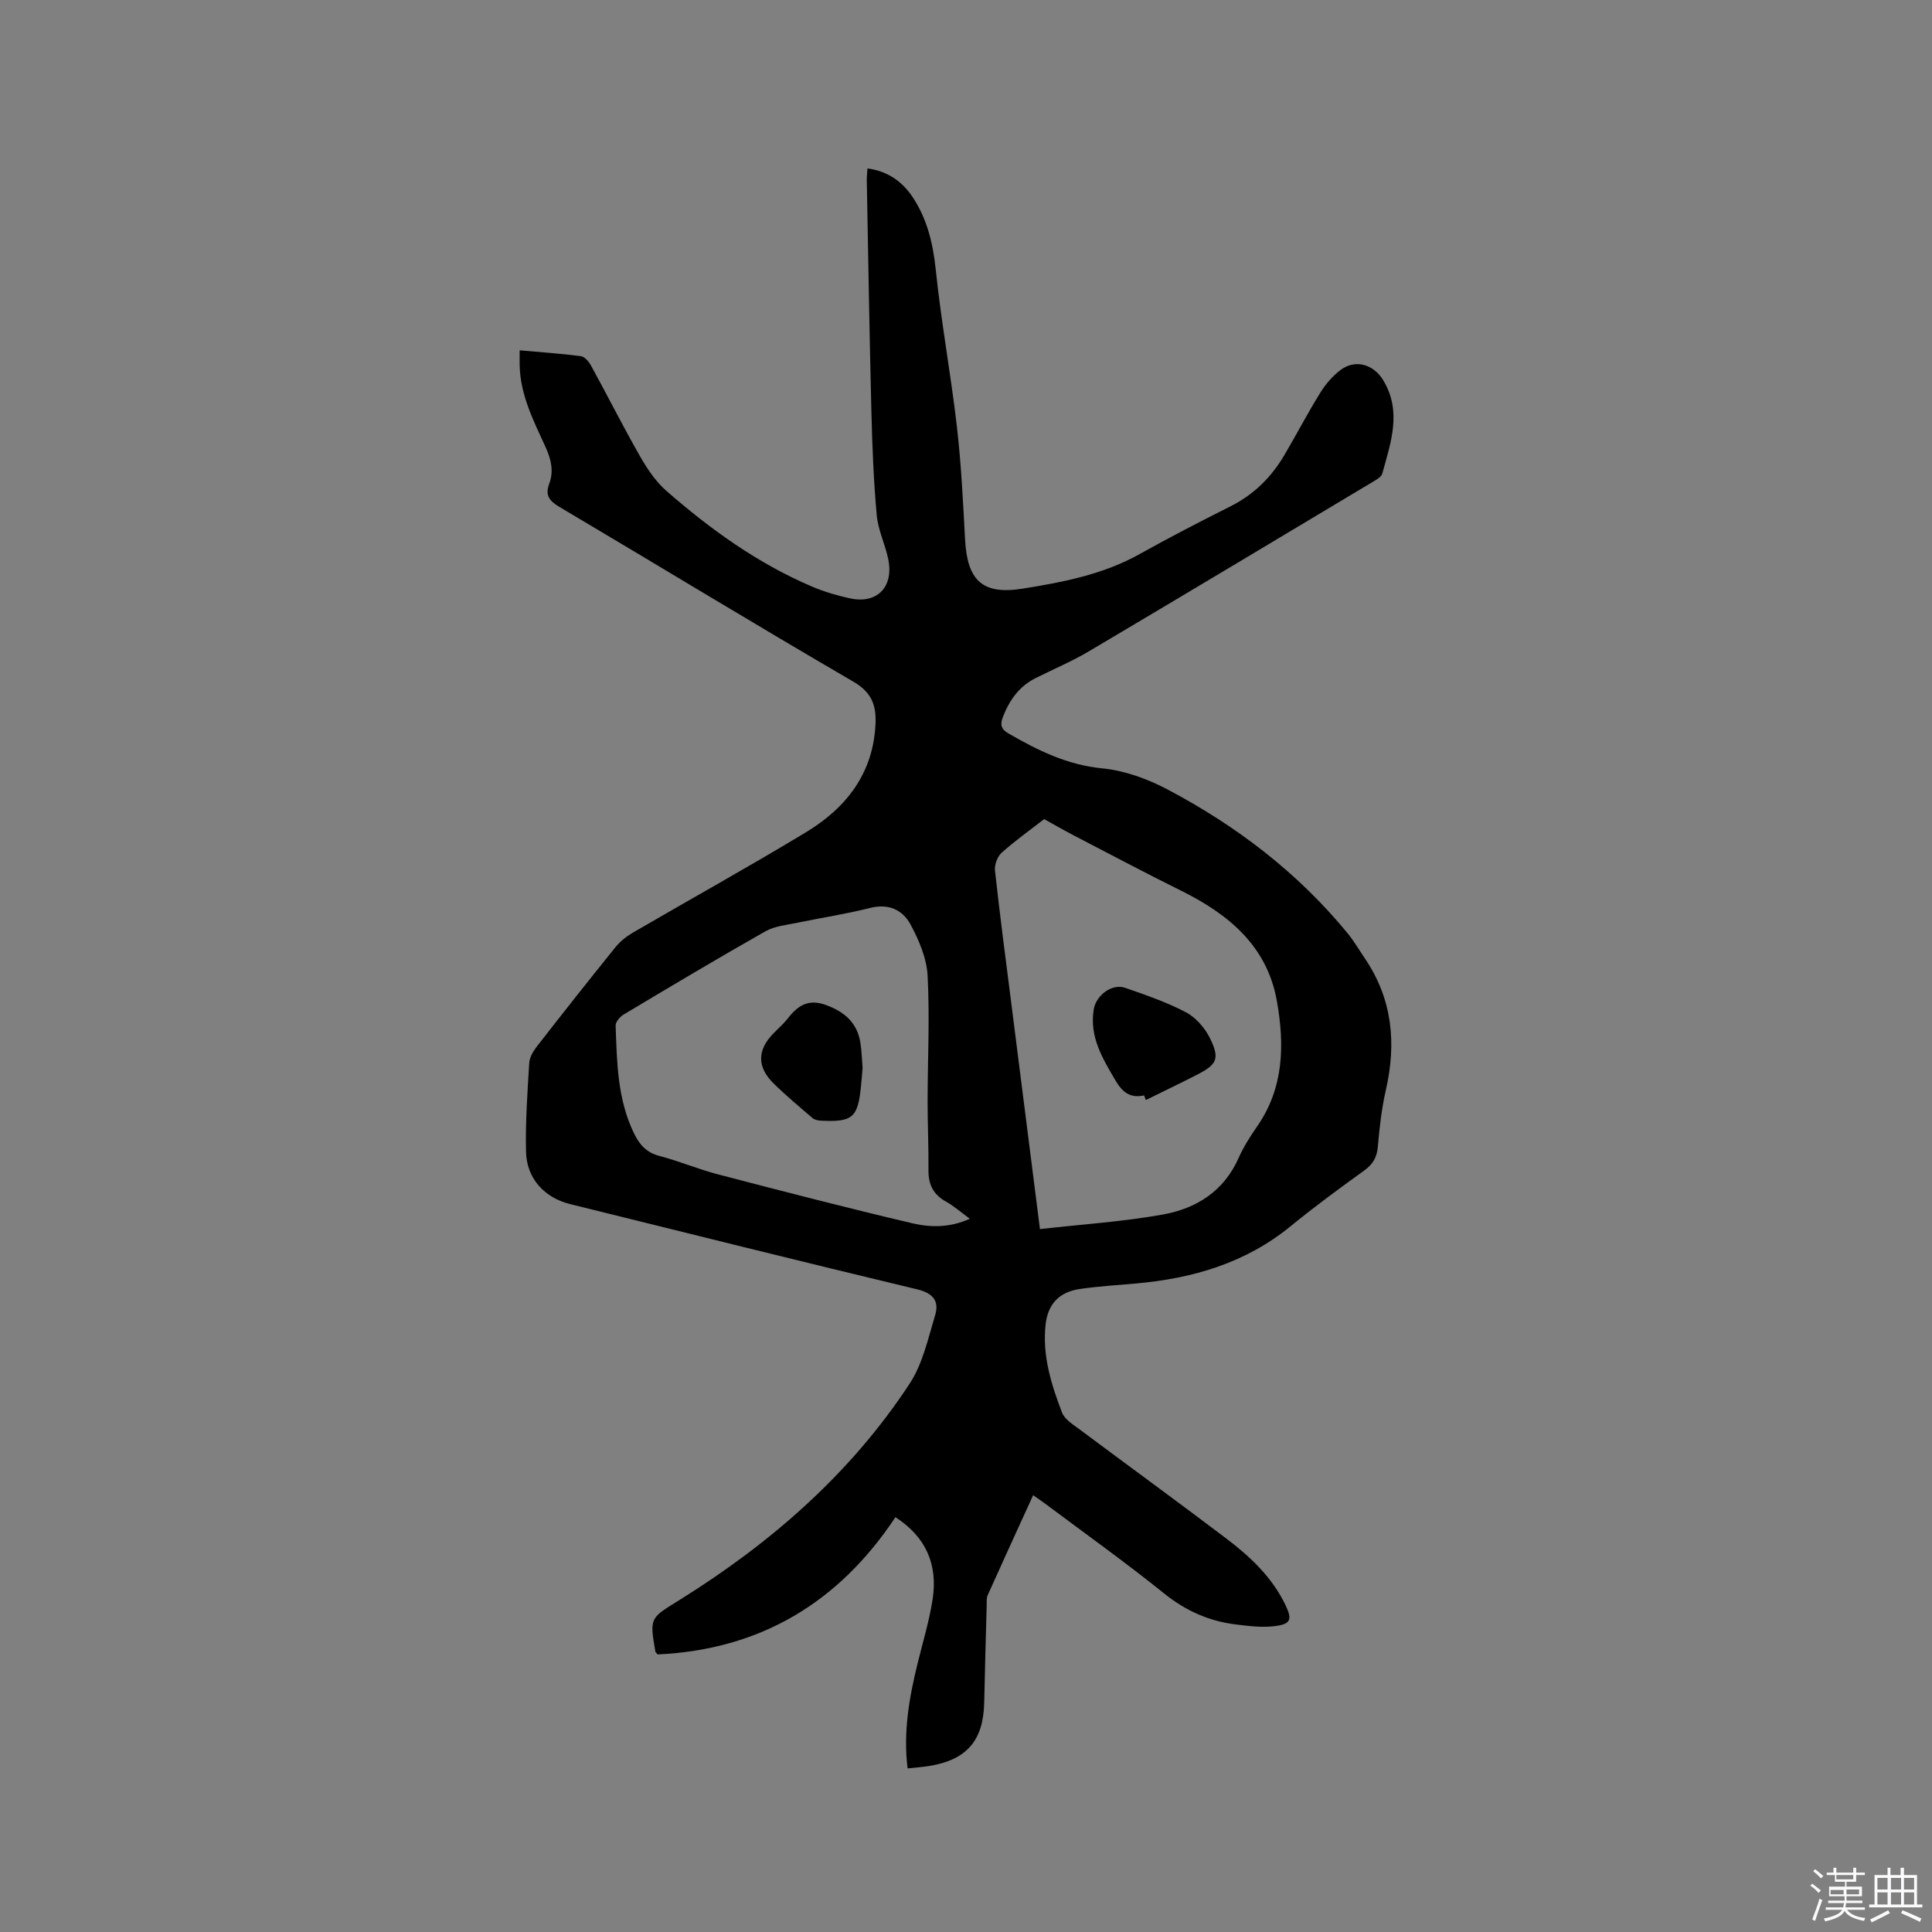 <svg enable-background="new 0 0 400 400" viewBox="0 0 400 400" xmlns="http://www.w3.org/2000/svg"><rect x="0" y="0" width="400" height="400" fill="#808080" stroke="none"/><path d="m374.8 390.4.4-.4c.7.5 1.3 1 1.8 1.4l-.5.5c-.5-.6-1.1-1.1-1.7-1.5zm1 7.3-.6-.3c.5-1.4 1.1-2.8 1.5-4.3.2.1.4.2.6.3-.5 1.3-1 2.8-1.5 4.3zm-.4-10.3.4-.4c.4.3 1 .8 1.7 1.4l-.5.5c-.4-.5-1-1-1.6-1.5zm2.5.3h1.7v-1h.6v1h3.5v-1h.6v1h1.8v.5h-1.8v1.4h-2v1h3.2v2h-3.2v.9h3.3v.5h-3.4c0 .3-.1.6-.1.9h4v.5h-3.7c.7.9 1.9 1.5 3.8 1.7-.1.2-.2.4-.3.6-2.1-.4-3.5-1.1-4-2.1-.4 1-1.8 1.7-4 2.2-.1-.2-.2-.4-.3-.6 2.1-.4 3.4-1 3.8-1.8h-3.4v-.5h3.6c.1-.3.1-.6.2-.9h-3.3v-.5h3.4c0-.3 0-.6 0-.9h-3.2v-2h3.3v-1h-2.1v-1.4h-1.7v-.5zm1.1 3.5v1h2.7c0-.3 0-.4 0-.4 0-.1 0-.2 0-.2 0-.1 0-.2 0-.3h-2.7zm1.2-3v.9h3.5v-.9zm4.7 3h-2.6v.6.4h2.6z" fill="#fbfafc"/><path d="m393.6 386.7h.6v1.5h2.7v6.1h1.1v.6h-11v-.6h1.1v-6.1h2.7v-1.5h.6v1.5h2.1v-1.5zm-2.7 8.8.4.6c-1.2.6-2.5 1.3-3.8 1.9-.1-.2-.2-.4-.3-.6 1.2-.6 2.5-1.2 3.7-1.9zm-2.2-6.7v2.4h2.1v-2.4zm0 3v2.5h2.1v-2.5zm2.8-3v2.4h2.1v-2.4zm0 3v2.5h2.1v-2.5zm6 6.1c-1.4-.7-2.7-1.3-3.9-1.8l.3-.6c1.5.6 2.7 1.2 3.9 1.7zm-1.2-9.1h-2.1v2.4h2.1zm-2.1 3v2.5h2.1v-2.5z" fill="#fbfafc"/><g fill="#010000"><path d="m185.39 314.12c-11.8 17.77-28.07 27.42-49.22 28.41-.23-.27-.45-.41-.48-.58-1.25-7.17-1.08-6.9 5.11-10.76 18.8-11.73 35.3-26.08 47.54-44.73 2.69-4.1 3.8-9.31 5.26-14.13.88-2.91-.34-4.58-3.72-5.39-23.99-5.74-47.92-11.73-71.86-17.65-5.29-1.31-8.98-5.3-9.11-10.8-.15-6.12.29-12.26.66-18.38.07-1.16.78-2.42 1.52-3.37 5.4-6.94 10.85-13.85 16.38-20.69.97-1.2 2.28-2.21 3.62-2.99 11.9-6.93 23.95-13.6 35.73-20.72 8.37-5.06 14.01-12.21 14.45-22.55.16-3.83-.84-6.48-4.61-8.67-20.41-11.88-40.59-24.17-60.92-36.22-2.09-1.24-2.89-2.42-2.02-4.77.97-2.61.37-5.08-.78-7.6-2.46-5.38-5.2-10.7-5.35-16.83-.02-.94 0-1.88 0-3.17 4.35.39 8.53.67 12.67 1.21.79.1 1.66 1.14 2.11 1.96 3.41 6.22 6.6 12.57 10.12 18.73 1.49 2.62 3.27 5.27 5.51 7.23 9.13 7.97 18.93 15.02 30.16 19.8 2.51 1.07 5.19 1.85 7.86 2.43 5.54 1.19 9.02-2.31 7.9-8.02-.61-3.1-2.12-6.08-2.4-9.19-.65-7.16-.93-14.36-1.11-21.55-.4-15.9-.65-31.8-.95-47.7-.02-.81.08-1.63.14-2.56 4.21.57 7.23 2.71 9.42 6.04 2.97 4.53 4.15 9.52 4.72 14.94 1.12 10.85 3.12 21.6 4.37 32.44.9 7.78 1.28 15.63 1.7 23.46.46 8.39 3.55 11.47 11.93 10.12 8.32-1.33 16.66-2.93 24.22-7.16 6.19-3.46 12.5-6.72 18.84-9.9 4.81-2.42 8.42-6.02 11.11-10.58 2.53-4.29 4.83-8.71 7.45-12.94 1.09-1.76 2.54-3.44 4.19-4.69 3.07-2.31 6.84-1.15 8.81 2.09 3.96 6.52 1.57 12.94-.17 19.35-.2.74-1.29 1.32-2.08 1.79-19.54 11.7-39.07 23.41-58.67 35.02-3.54 2.1-7.37 3.7-11.06 5.56-3.41 1.72-5.42 4.6-6.76 8.08-.57 1.5-.4 2.45 1.15 3.35 6.08 3.51 12.16 6.53 19.44 7.24 4.61.45 9.36 2.17 13.5 4.36 14.27 7.53 26.96 17.2 37.27 29.75 1.34 1.63 2.41 3.48 3.6 5.24 5.72 8.43 6.57 17.59 4.33 27.33-.87 3.81-1.31 7.74-1.64 11.64-.19 2.21-1.02 3.64-2.82 4.94-5.16 3.72-10.29 7.49-15.21 11.51-9.41 7.7-20.41 10.87-32.25 11.9-3.8.33-7.61.57-11.38 1.11-4.27.62-6.63 3.07-7.12 7.29-.74 6.4 1.14 12.42 3.37 18.26.57 1.5 2.43 2.61 3.86 3.68 10.02 7.48 20.13 14.84 30.1 22.39 5.01 3.79 9.58 8.07 12.35 13.89 1.38 2.91 1.09 3.86-2.13 4.29-2.66.35-5.45 0-8.15-.33-5.56-.68-10.41-2.83-14.88-6.43-7.92-6.38-16.21-12.29-24.36-18.39-.82-.62-1.68-1.19-2.75-1.94-3.2 7.01-6.33 13.83-9.4 20.67-.29.64-.2 1.46-.22 2.2-.18 6.68-.37 13.35-.51 20.03-.16 7.87-3.59 11.88-11.35 13.15-1.44.23-2.9.33-4.51.51-.94-7.61.35-14.75 2.1-21.87 1.09-4.42 2.42-8.8 3.1-13.28 1.03-7.01-1.32-12.73-7.72-16.86zm29.92-59.65c8.74-.99 17.19-1.53 25.48-3.02 6.87-1.24 12.58-4.8 15.63-11.66 1.02-2.31 2.41-4.49 3.85-6.57 5.57-8 5.69-16.95 4.1-25.95-2.02-11.4-9.97-17.97-19.79-22.84-7.48-3.71-14.86-7.62-22.27-11.47-2.06-1.07-4.06-2.23-6.13-3.37-3.04 2.36-6.07 4.51-8.82 6.98-.87.79-1.49 2.48-1.36 3.66 1 9.16 2.21 18.3 3.37 27.44 1.93 15.24 3.87 30.46 5.94 46.8zm-14.52-2.14c-1.89-1.38-3.3-2.65-4.93-3.55-2.61-1.44-3.65-3.52-3.63-6.45.04-4.77-.18-9.53-.18-14.3.01-8.68.46-17.38 0-26.03-.19-3.62-1.8-7.38-3.56-10.64-1.62-3-4.57-4.35-8.39-3.37-4.92 1.25-9.96 2-14.94 3.04-2.26.47-4.74.69-6.69 1.79-9.86 5.58-19.58 11.39-29.31 17.2-.78.46-1.72 1.54-1.7 2.3.27 7.61.36 15.28 3.82 22.36 1.11 2.28 2.53 3.93 5.2 4.63 4.09 1.07 8.02 2.74 12.1 3.81 13.4 3.5 26.81 6.97 40.28 10.14 3.72.87 7.72.98 11.93-.93z"/><path d="m236.88 226.79c-2.88.64-4.51-.67-5.91-3.06-2.69-4.59-5.46-9.05-4.52-14.76.47-2.87 3.74-5.41 6.51-4.45 4.27 1.49 8.61 2.97 12.59 5.07 2.06 1.09 3.94 3.27 4.98 5.4 2.06 4.22 1.43 5.41-2.74 7.54-3.49 1.79-7.04 3.48-10.56 5.22-.11-.31-.23-.63-.35-.96z"/><path d="m178.59 221.09c-.11 1.32-.21 2.58-.34 3.85-.64 6.47-1.74 7.41-8.32 7.08-.59-.03-1.3-.18-1.72-.55-2.73-2.34-5.5-4.65-8.06-7.17-3.44-3.4-3.38-6.87-.08-10.28 1.03-1.07 2.17-2.05 3.08-3.22 2.04-2.62 4.23-4.04 7.81-2.74 3.83 1.39 6.45 3.61 7.15 7.69.3 1.76.33 3.58.48 5.34z"/></g></svg>
